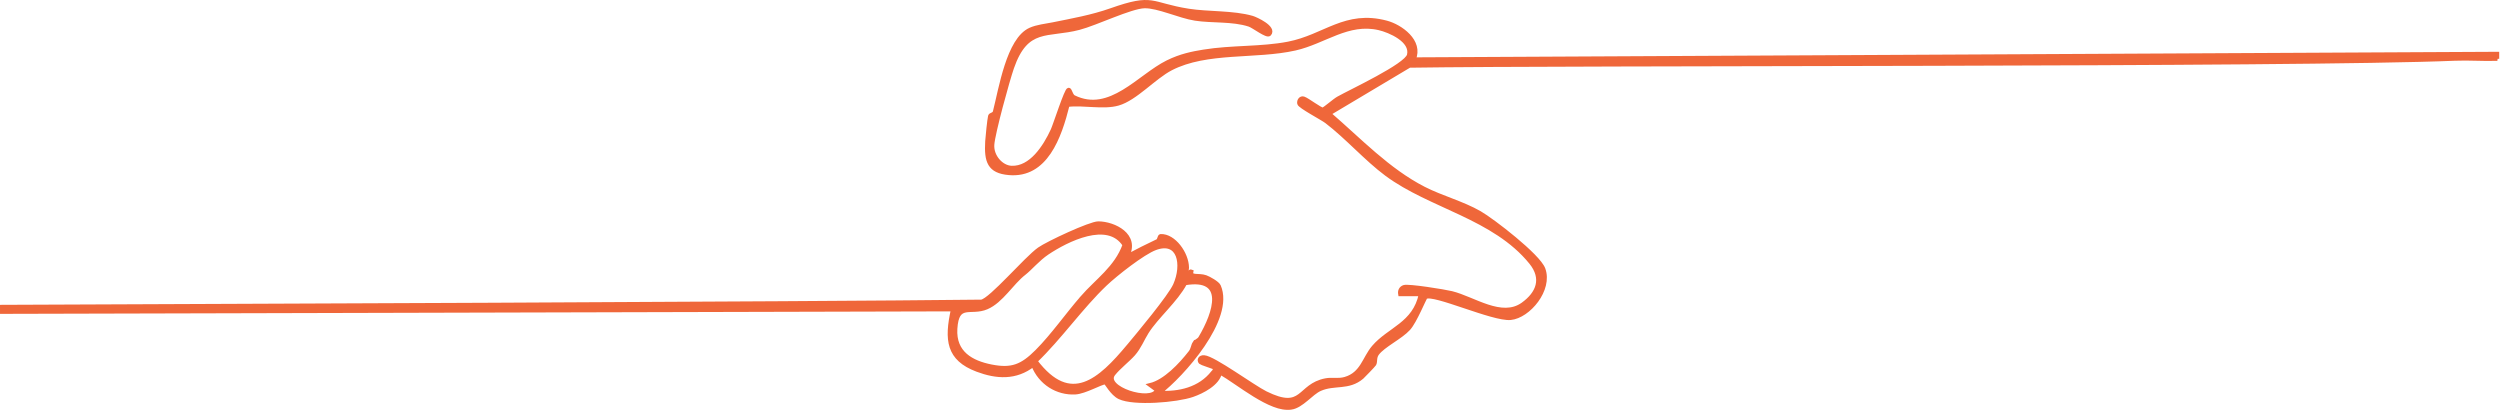 <svg xmlns="http://www.w3.org/2000/svg" width="531" height="88" viewBox="0 0 531 88" fill="none"><mask id="path-1-outside-1_257_575" maskUnits="userSpaceOnUse" x="-0.577" y="-0.577" width="532" height="88" fill="black"><rect fill="white" x="-0.577" y="-0.577" width="532" height="88"></rect><path d="M530.423 12.5C527.427 12.613 524.392 12.35 521.391 12.479C487.652 13.911 333.187 13.428 299.365 13.959L282.291 24.138C288.804 29.753 294.81 36.156 302.419 40.055C306.165 41.975 310.608 43.122 314.281 45.23C317.043 46.817 326.771 54.315 327.813 57.141C329.416 61.501 324.671 67.18 320.847 67.545C317.131 67.899 304.397 62.021 302.823 63.11C302.521 63.319 300.578 68.258 299.165 69.802C297.484 71.647 293.797 73.374 292.521 75.096C291.892 75.943 292.209 76.796 291.902 77.353C291.809 77.525 289.534 79.89 289.286 80.105C286.407 82.55 283.416 81.295 280.381 82.636C278.477 83.472 276.528 86.245 274.214 86.594C269.908 87.242 263.005 81.295 259.152 79.112C258.67 81.52 255.381 83.177 253.282 83.907C249.935 85.07 240.86 85.821 237.796 84.384C236.198 83.633 234.98 81.215 234.766 81.22C233.826 81.231 230.435 83.252 228.384 83.36C224.575 83.564 220.956 81.365 219.441 77.504C215.743 80.367 211.671 80.099 207.545 78.544C201.388 76.222 200.959 72.226 202.401 65.711L0.423 66.242V65.169C37.201 65.019 171.741 64.509 208.456 64.064C210.497 63.705 217.877 54.942 220.741 52.92C222.51 51.671 231.565 47.429 233.295 47.439C236.617 47.461 241.761 49.949 239.418 54.438C241.63 53.269 243.646 52.234 245.873 51.193C246.248 51.016 246.243 50.153 246.525 50.137C249.322 50.014 252.098 53.859 252.123 56.851C252.127 57.527 251.523 58.648 251.596 58.728C252.595 59.86 252.39 57.371 253.053 57.666C252.741 59.066 254.592 58.326 256.093 58.868C256.765 59.109 258.606 60.123 258.884 60.766C261.904 67.711 251.031 79.745 246.238 83.397C250.369 83.676 254.865 82.668 257.627 79.112C257.919 78.737 258.129 78.855 257.924 78.05C257.427 77.847 255.133 77.107 255.006 76.962C254.587 76.49 254.86 75.814 255.752 75.873C257.764 76.007 266.137 82.18 268.802 83.499C276.942 87.532 275.671 81.896 281.594 80.769C282.939 80.512 284.22 80.909 285.71 80.475C289.359 79.402 289.749 76.093 291.766 73.733C295.063 69.877 300.441 68.843 301.771 62.498L297.392 62.487C297.256 61.753 297.567 61.19 298.205 60.965C299.116 60.643 306.847 61.892 308.333 62.257C312.975 63.394 318.952 67.866 323.454 64.643C326.717 62.305 327.93 59.147 325.183 55.752C317.369 46.099 303.783 43.884 294.493 36.982C290.148 33.753 286.105 29.12 281.755 25.8C280.844 25.108 276.08 22.604 275.953 21.993C275.826 21.381 276.28 20.711 276.908 20.925C277.751 21.215 280.483 23.339 280.975 23.258C281.375 23.194 283.397 21.381 284.22 20.915C286.802 19.451 298.717 13.921 299.263 11.691C300.022 8.575 295.132 6.505 292.925 5.99C286.295 4.445 281.292 8.913 275.071 10.312C266.702 12.195 256.331 10.618 248.713 14.544C245.118 16.399 241.191 20.952 237.474 22.014C234.337 22.915 230.046 21.853 226.762 22.288C225.048 29.179 222.11 37.459 214.297 36.767C210.102 36.397 209.43 34.274 209.679 30.015C209.737 29.034 210.107 25.452 210.287 24.669C210.375 24.293 211.14 24.384 211.306 23.746C212.567 18.845 214.17 8.409 218.822 6.301C220.264 5.647 222.071 5.48 223.635 5.164C227.702 4.338 231.877 3.609 235.984 2.161C245.166 -1.078 244.158 0.96 252.449 2.273C256.594 2.928 261.919 2.617 265.962 3.78C266.737 4.006 270.828 5.867 269.606 7.245C269.119 7.797 266.274 5.545 265.339 5.244C261.743 4.081 257.481 4.537 253.837 3.968C250.53 3.453 245.931 1.26 243.081 1.335C240.154 1.41 232.774 5.003 229.198 5.931C222.456 7.69 218.052 5.47 214.954 14.383C214.019 17.08 210.935 28.256 210.77 30.739C210.604 33.222 212.684 35.55 214.852 35.636C218.978 35.797 221.935 31.227 223.586 27.64C224.103 26.514 226.499 19.016 226.982 19.054C227.323 19.081 227.444 20.314 228.092 20.636C235.789 24.411 241.961 16.185 247.987 13.214C250.812 11.819 253.267 11.347 255.654 10.956C261.69 9.974 267.867 10.387 273.63 9.267C281.39 7.76 285.74 2.477 294.479 4.799C297.46 5.593 301.966 8.746 300.295 12.602L530.408 11.422V12.495L530.423 12.5ZM253.72 72.865C253.988 72.473 254.631 72.291 254.924 71.803C258.173 66.354 260.604 58.664 251.713 60.16C249.731 63.866 245.644 67.255 243.578 70.548C242.648 72.028 241.985 73.782 240.733 75.198C239.632 76.447 237.625 77.997 236.505 79.407C234.094 82.437 244.587 85.757 245.751 82.866L244.289 81.794C247.456 81.027 250.744 77.536 252.843 74.838C253.36 74.178 253.365 73.379 253.715 72.859L253.72 72.865ZM239.701 73.524C241.781 71.031 248.493 62.997 249.585 60.541C251.504 56.229 250.539 50.807 245.39 52.711C242.75 53.687 237.007 58.213 234.776 60.326C229.656 65.185 225.106 71.749 219.938 76.699C227.405 86.545 233.621 80.807 239.696 73.524H239.701ZM229.851 63.212C233.007 59.597 237.104 56.883 238.848 52.025C235.312 46.538 226.587 50.936 222.437 53.714C220.478 55.022 218.827 57.033 217.521 58.042C214.876 60.085 212.718 63.946 209.571 65.292C206.147 66.762 203.282 64.059 202.922 69.813C202.596 75.015 206.424 77.016 210.516 77.831C214.891 78.699 217.064 77.831 220.254 74.64C223.601 71.288 226.743 66.778 229.856 63.217L229.851 63.212Z"></path></mask><path d="M530.423 12.5C527.427 12.613 524.392 12.35 521.391 12.479C487.652 13.911 333.187 13.428 299.365 13.959L282.291 24.138C288.804 29.753 294.81 36.156 302.419 40.055C306.165 41.975 310.608 43.122 314.281 45.23C317.043 46.817 326.771 54.315 327.813 57.141C329.416 61.501 324.671 67.18 320.847 67.545C317.131 67.899 304.397 62.021 302.823 63.11C302.521 63.319 300.578 68.258 299.165 69.802C297.484 71.647 293.797 73.374 292.521 75.096C291.892 75.943 292.209 76.796 291.902 77.353C291.809 77.525 289.534 79.89 289.286 80.105C286.407 82.55 283.416 81.295 280.381 82.636C278.477 83.472 276.528 86.245 274.214 86.594C269.908 87.242 263.005 81.295 259.152 79.112C258.67 81.52 255.381 83.177 253.282 83.907C249.935 85.07 240.86 85.821 237.796 84.384C236.198 83.633 234.98 81.215 234.766 81.22C233.826 81.231 230.435 83.252 228.384 83.36C224.575 83.564 220.956 81.365 219.441 77.504C215.743 80.367 211.671 80.099 207.545 78.544C201.388 76.222 200.959 72.226 202.401 65.711L0.423 66.242V65.169C37.201 65.019 171.741 64.509 208.456 64.064C210.497 63.705 217.877 54.942 220.741 52.92C222.51 51.671 231.565 47.429 233.295 47.439C236.617 47.461 241.761 49.949 239.418 54.438C241.63 53.269 243.646 52.234 245.873 51.193C246.248 51.016 246.243 50.153 246.525 50.137C249.322 50.014 252.098 53.859 252.123 56.851C252.127 57.527 251.523 58.648 251.596 58.728C252.595 59.86 252.39 57.371 253.053 57.666C252.741 59.066 254.592 58.326 256.093 58.868C256.765 59.109 258.606 60.123 258.884 60.766C261.904 67.711 251.031 79.745 246.238 83.397C250.369 83.676 254.865 82.668 257.627 79.112C257.919 78.737 258.129 78.855 257.924 78.05C257.427 77.847 255.133 77.107 255.006 76.962C254.587 76.49 254.86 75.814 255.752 75.873C257.764 76.007 266.137 82.18 268.802 83.499C276.942 87.532 275.671 81.896 281.594 80.769C282.939 80.512 284.22 80.909 285.71 80.475C289.359 79.402 289.749 76.093 291.766 73.733C295.063 69.877 300.441 68.843 301.771 62.498L297.392 62.487C297.256 61.753 297.567 61.19 298.205 60.965C299.116 60.643 306.847 61.892 308.333 62.257C312.975 63.394 318.952 67.866 323.454 64.643C326.717 62.305 327.93 59.147 325.183 55.752C317.369 46.099 303.783 43.884 294.493 36.982C290.148 33.753 286.105 29.12 281.755 25.8C280.844 25.108 276.08 22.604 275.953 21.993C275.826 21.381 276.28 20.711 276.908 20.925C277.751 21.215 280.483 23.339 280.975 23.258C281.375 23.194 283.397 21.381 284.22 20.915C286.802 19.451 298.717 13.921 299.263 11.691C300.022 8.575 295.132 6.505 292.925 5.99C286.295 4.445 281.292 8.913 275.071 10.312C266.702 12.195 256.331 10.618 248.713 14.544C245.118 16.399 241.191 20.952 237.474 22.014C234.337 22.915 230.046 21.853 226.762 22.288C225.048 29.179 222.11 37.459 214.297 36.767C210.102 36.397 209.43 34.274 209.679 30.015C209.737 29.034 210.107 25.452 210.287 24.669C210.375 24.293 211.14 24.384 211.306 23.746C212.567 18.845 214.17 8.409 218.822 6.301C220.264 5.647 222.071 5.48 223.635 5.164C227.702 4.338 231.877 3.609 235.984 2.161C245.166 -1.078 244.158 0.96 252.449 2.273C256.594 2.928 261.919 2.617 265.962 3.78C266.737 4.006 270.828 5.867 269.606 7.245C269.119 7.797 266.274 5.545 265.339 5.244C261.743 4.081 257.481 4.537 253.837 3.968C250.53 3.453 245.931 1.26 243.081 1.335C240.154 1.41 232.774 5.003 229.198 5.931C222.456 7.69 218.052 5.47 214.954 14.383C214.019 17.08 210.935 28.256 210.77 30.739C210.604 33.222 212.684 35.55 214.852 35.636C218.978 35.797 221.935 31.227 223.586 27.64C224.103 26.514 226.499 19.016 226.982 19.054C227.323 19.081 227.444 20.314 228.092 20.636C235.789 24.411 241.961 16.185 247.987 13.214C250.812 11.819 253.267 11.347 255.654 10.956C261.69 9.974 267.867 10.387 273.63 9.267C281.39 7.76 285.74 2.477 294.479 4.799C297.46 5.593 301.966 8.746 300.295 12.602L530.408 11.422V12.495L530.423 12.5ZM253.72 72.865C253.988 72.473 254.631 72.291 254.924 71.803C258.173 66.354 260.604 58.664 251.713 60.16C249.731 63.866 245.644 67.255 243.578 70.548C242.648 72.028 241.985 73.782 240.733 75.198C239.632 76.447 237.625 77.997 236.505 79.407C234.094 82.437 244.587 85.757 245.751 82.866L244.289 81.794C247.456 81.027 250.744 77.536 252.843 74.838C253.36 74.178 253.365 73.379 253.715 72.859L253.72 72.865ZM239.701 73.524C241.781 71.031 248.493 62.997 249.585 60.541C251.504 56.229 250.539 50.807 245.39 52.711C242.75 53.687 237.007 58.213 234.776 60.326C229.656 65.185 225.106 71.749 219.938 76.699C227.405 86.545 233.621 80.807 239.696 73.524H239.701ZM229.851 63.212C233.007 59.597 237.104 56.883 238.848 52.025C235.312 46.538 226.587 50.936 222.437 53.714C220.478 55.022 218.827 57.033 217.521 58.042C214.876 60.085 212.718 63.946 209.571 65.292C206.147 66.762 203.282 64.059 202.922 69.813C202.596 75.015 206.424 77.016 210.516 77.831C214.891 78.699 217.064 77.831 220.254 74.64C223.601 71.288 226.743 66.778 229.856 63.217L229.851 63.212Z" fill="#EF673A"></path><path d="M530.423 12.5C527.427 12.613 524.392 12.35 521.391 12.479C487.652 13.911 333.187 13.428 299.365 13.959L282.291 24.138C288.804 29.753 294.81 36.156 302.419 40.055C306.165 41.975 310.608 43.122 314.281 45.23C317.043 46.817 326.771 54.315 327.813 57.141C329.416 61.501 324.671 67.18 320.847 67.545C317.131 67.899 304.397 62.021 302.823 63.11C302.521 63.319 300.578 68.258 299.165 69.802C297.484 71.647 293.797 73.374 292.521 75.096C291.892 75.943 292.209 76.796 291.902 77.353C291.809 77.525 289.534 79.89 289.286 80.105C286.407 82.55 283.416 81.295 280.381 82.636C278.477 83.472 276.528 86.245 274.214 86.594C269.908 87.242 263.005 81.295 259.152 79.112C258.67 81.52 255.381 83.177 253.282 83.907C249.935 85.07 240.86 85.821 237.796 84.384C236.198 83.633 234.98 81.215 234.766 81.22C233.826 81.231 230.435 83.252 228.384 83.36C224.575 83.564 220.956 81.365 219.441 77.504C215.743 80.367 211.671 80.099 207.545 78.544C201.388 76.222 200.959 72.226 202.401 65.711L0.423 66.242V65.169C37.201 65.019 171.741 64.509 208.456 64.064C210.497 63.705 217.877 54.942 220.741 52.92C222.51 51.671 231.565 47.429 233.295 47.439C236.617 47.461 241.761 49.949 239.418 54.438C241.63 53.269 243.646 52.234 245.873 51.193C246.248 51.016 246.243 50.153 246.525 50.137C249.322 50.014 252.098 53.859 252.123 56.851C252.127 57.527 251.523 58.648 251.596 58.728C252.595 59.86 252.39 57.371 253.053 57.666C252.741 59.066 254.592 58.326 256.093 58.868C256.765 59.109 258.606 60.123 258.884 60.766C261.904 67.711 251.031 79.745 246.238 83.397C250.369 83.676 254.865 82.668 257.627 79.112C257.919 78.737 258.129 78.855 257.924 78.05C257.427 77.847 255.133 77.107 255.006 76.962C254.587 76.49 254.86 75.814 255.752 75.873C257.764 76.007 266.137 82.18 268.802 83.499C276.942 87.532 275.671 81.896 281.594 80.769C282.939 80.512 284.22 80.909 285.71 80.475C289.359 79.402 289.749 76.093 291.766 73.733C295.063 69.877 300.441 68.843 301.771 62.498L297.392 62.487C297.256 61.753 297.567 61.19 298.205 60.965C299.116 60.643 306.847 61.892 308.333 62.257C312.975 63.394 318.952 67.866 323.454 64.643C326.717 62.305 327.93 59.147 325.183 55.752C317.369 46.099 303.783 43.884 294.493 36.982C290.148 33.753 286.105 29.12 281.755 25.8C280.844 25.108 276.08 22.604 275.953 21.993C275.826 21.381 276.28 20.711 276.908 20.925C277.751 21.215 280.483 23.339 280.975 23.258C281.375 23.194 283.397 21.381 284.22 20.915C286.802 19.451 298.717 13.921 299.263 11.691C300.022 8.575 295.132 6.505 292.925 5.99C286.295 4.445 281.292 8.913 275.071 10.312C266.702 12.195 256.331 10.618 248.713 14.544C245.118 16.399 241.191 20.952 237.474 22.014C234.337 22.915 230.046 21.853 226.762 22.288C225.048 29.179 222.11 37.459 214.297 36.767C210.102 36.397 209.43 34.274 209.679 30.015C209.737 29.034 210.107 25.452 210.287 24.669C210.375 24.293 211.14 24.384 211.306 23.746C212.567 18.845 214.17 8.409 218.822 6.301C220.264 5.647 222.071 5.48 223.635 5.164C227.702 4.338 231.877 3.609 235.984 2.161C245.166 -1.078 244.158 0.96 252.449 2.273C256.594 2.928 261.919 2.617 265.962 3.78C266.737 4.006 270.828 5.867 269.606 7.245C269.119 7.797 266.274 5.545 265.339 5.244C261.743 4.081 257.481 4.537 253.837 3.968C250.53 3.453 245.931 1.26 243.081 1.335C240.154 1.41 232.774 5.003 229.198 5.931C222.456 7.69 218.052 5.47 214.954 14.383C214.019 17.08 210.935 28.256 210.77 30.739C210.604 33.222 212.684 35.55 214.852 35.636C218.978 35.797 221.935 31.227 223.586 27.64C224.103 26.514 226.499 19.016 226.982 19.054C227.323 19.081 227.444 20.314 228.092 20.636C235.789 24.411 241.961 16.185 247.987 13.214C250.812 11.819 253.267 11.347 255.654 10.956C261.69 9.974 267.867 10.387 273.63 9.267C281.39 7.76 285.74 2.477 294.479 4.799C297.46 5.593 301.966 8.746 300.295 12.602L530.408 11.422V12.495L530.423 12.5ZM253.72 72.865C253.988 72.473 254.631 72.291 254.924 71.803C258.173 66.354 260.604 58.664 251.713 60.16C249.731 63.866 245.644 67.255 243.578 70.548C242.648 72.028 241.985 73.782 240.733 75.198C239.632 76.447 237.625 77.997 236.505 79.407C234.094 82.437 244.587 85.757 245.751 82.866L244.289 81.794C247.456 81.027 250.744 77.536 252.843 74.838C253.36 74.178 253.365 73.379 253.715 72.859L253.72 72.865ZM239.701 73.524C241.781 71.031 248.493 62.997 249.585 60.541C251.504 56.229 250.539 50.807 245.39 52.711C242.75 53.687 237.007 58.213 234.776 60.326C229.656 65.185 225.106 71.749 219.938 76.699C227.405 86.545 233.621 80.807 239.696 73.524H239.701ZM229.851 63.212C233.007 59.597 237.104 56.883 238.848 52.025C235.312 46.538 226.587 50.936 222.437 53.714C220.478 55.022 218.827 57.033 217.521 58.042C214.876 60.085 212.718 63.946 209.571 65.292C206.147 66.762 203.282 64.059 202.922 69.813C202.596 75.015 206.424 77.016 210.516 77.831C214.891 78.699 217.064 77.831 220.254 74.64C223.601 71.288 226.743 66.778 229.856 63.217L229.851 63.212Z" stroke="#EF673A" stroke-width="0.845" mask="url(#path-1-outside-1_257_575)"></path></svg>